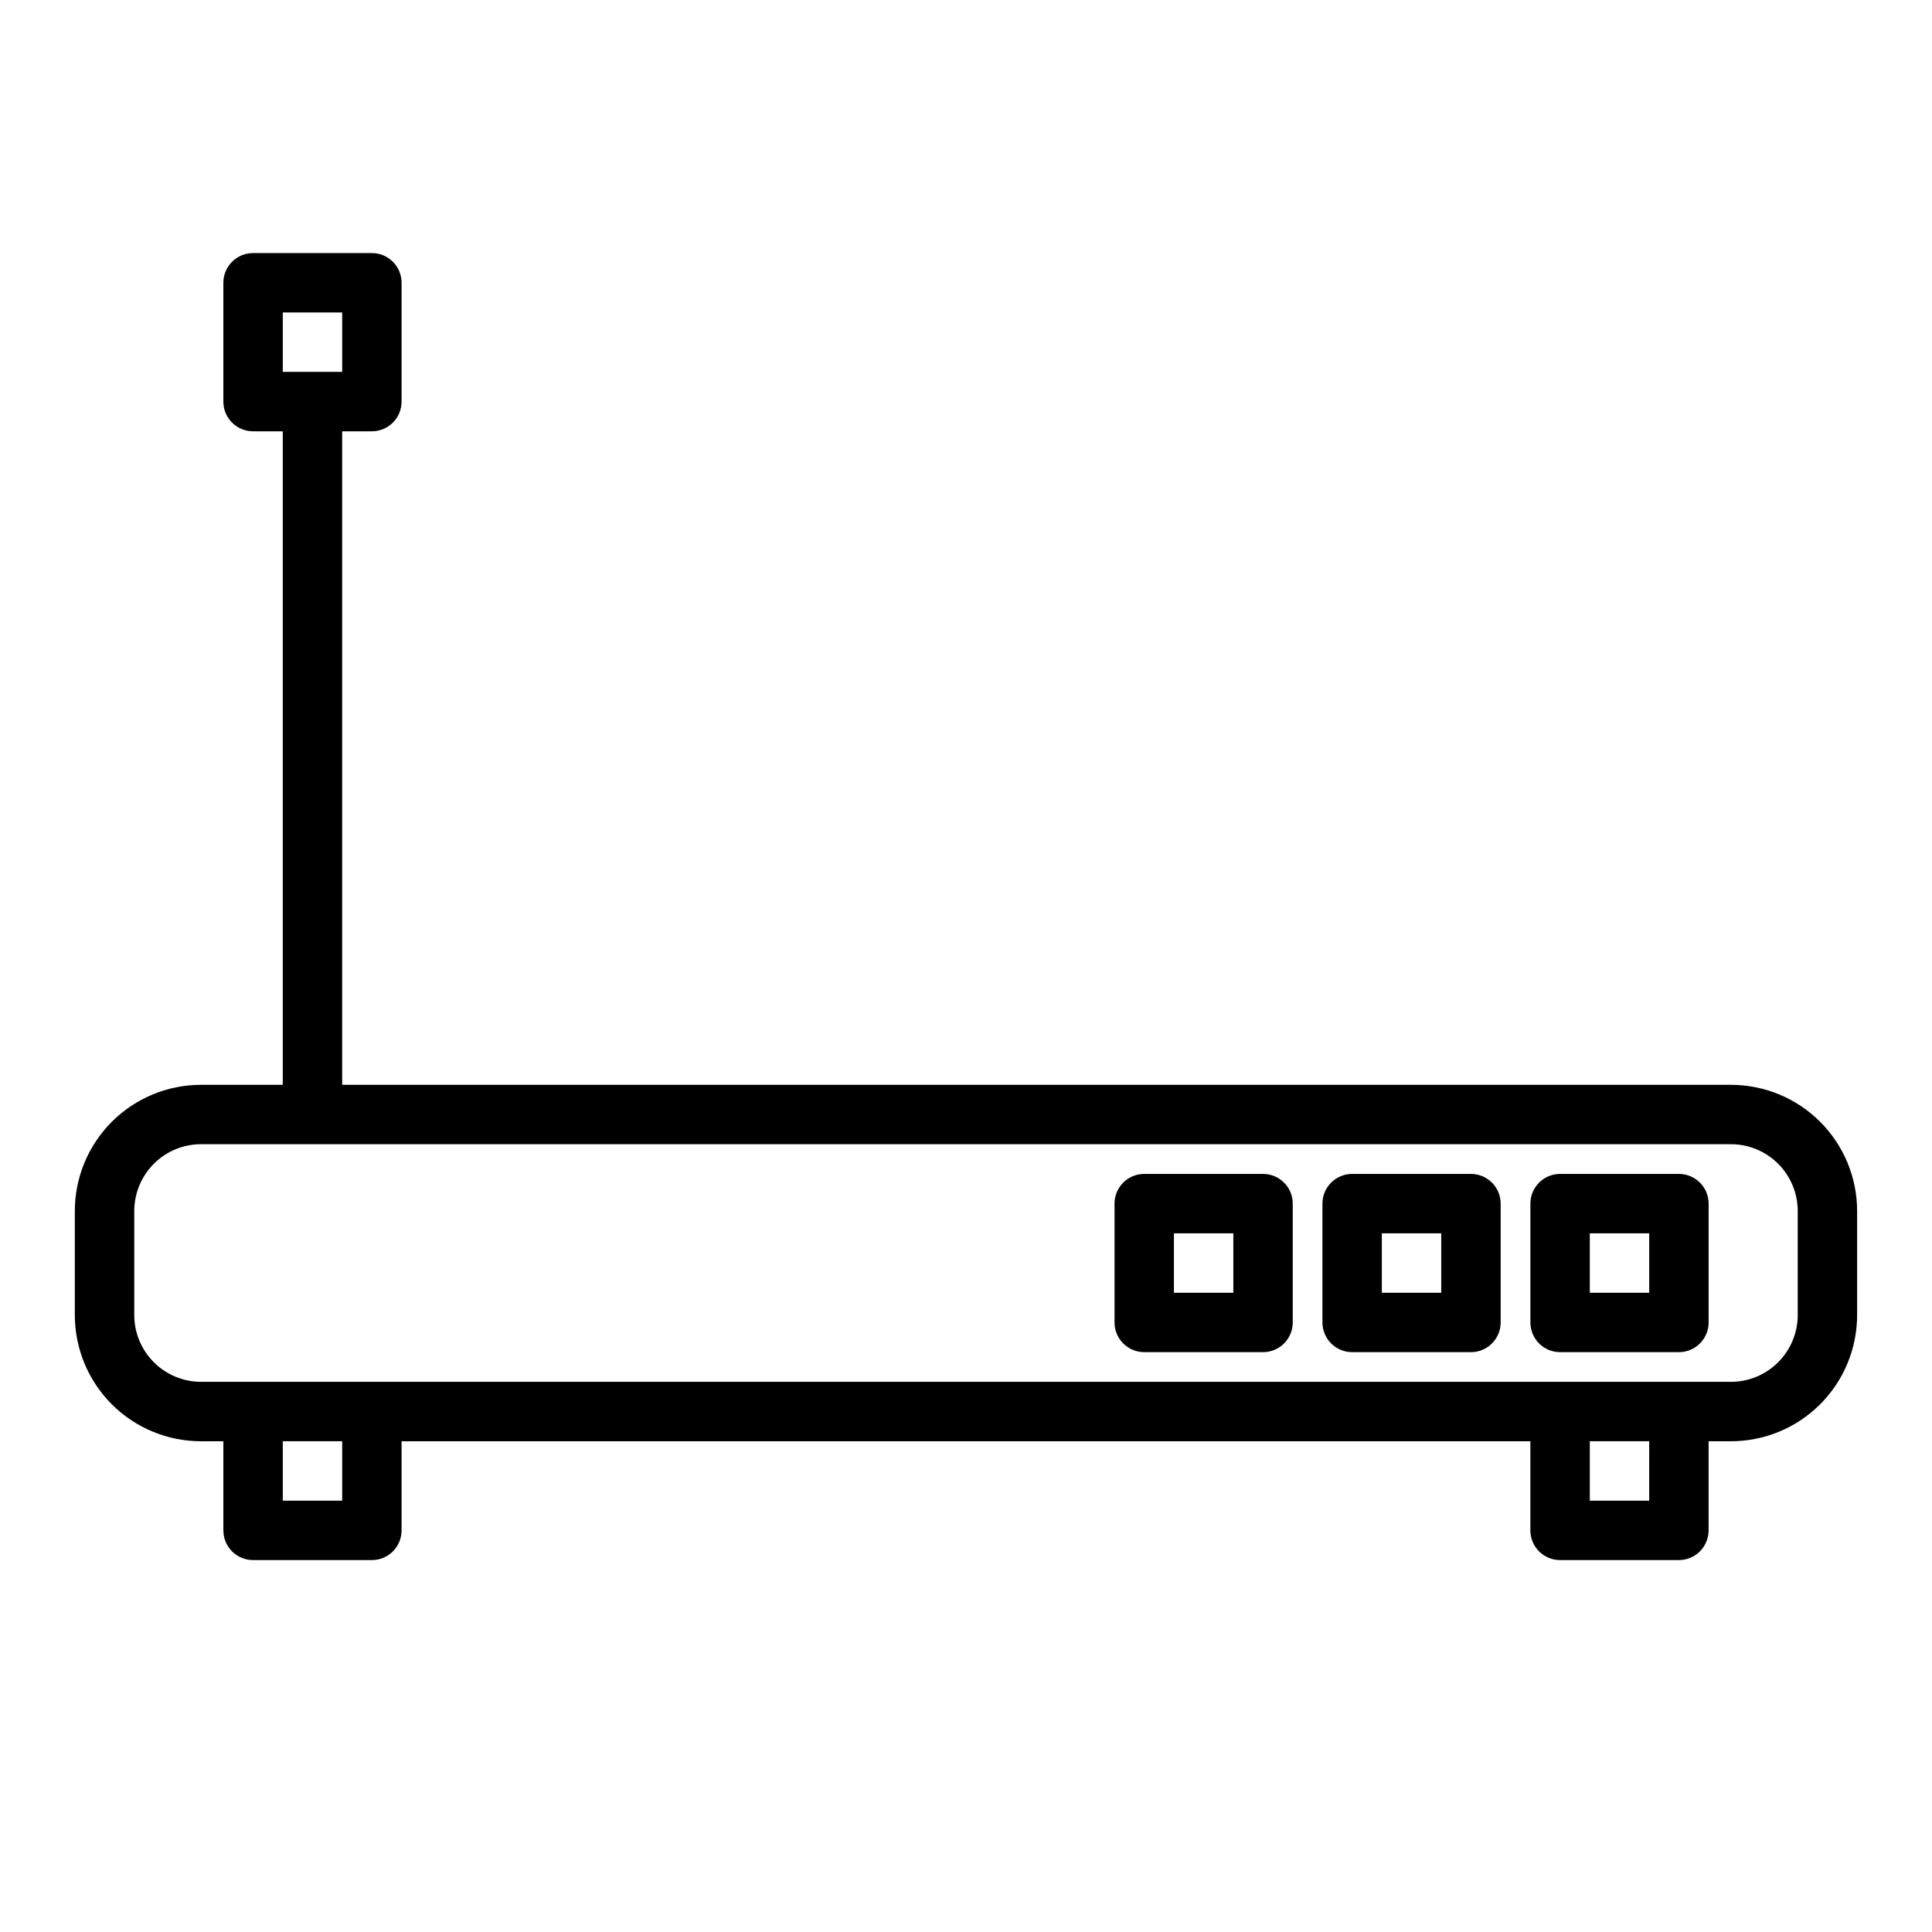 <?xml version="1.0" encoding="UTF-8"?>
<!-- Uploaded to: ICON Repo, www.iconrepo.com, Generator: ICON Repo Mixer Tools -->
<svg fill="#000000" width="800px" height="800px" version="1.1" viewBox="144 144 512 512" xmlns="http://www.w3.org/2000/svg">
 <g>
  <path d="m602.7 431.49h-368.02v-173.19h7.871c2.086 0 4.09-0.828 5.566-2.305 1.477-1.477 2.305-3.477 2.305-5.566v-31.488c0-2.086-0.828-4.09-2.305-5.566s-3.481-2.305-5.566-2.305h-31.488c-4.348 0-7.871 3.523-7.871 7.871v31.488c0 2.09 0.828 4.09 2.305 5.566 1.477 1.477 3.477 2.305 5.566 2.305h7.871v173.19h-21.648c-8.871 0-17.383 3.523-23.656 9.797-6.273 6.273-9.801 14.785-9.801 23.656v27.555c0 8.871 3.527 17.383 9.801 23.656 6.273 6.273 14.785 9.797 23.656 9.797h5.906v23.617c0 2.09 0.828 4.09 2.305 5.566 1.477 1.477 3.477 2.305 5.566 2.305h31.488c2.086 0 4.09-0.828 5.566-2.305 1.477-1.477 2.305-3.477 2.305-5.566v-23.617h299.14v23.617c0 2.09 0.828 4.09 2.305 5.566 1.477 1.477 3.481 2.305 5.566 2.305h31.488c2.09 0 4.09-0.828 5.566-2.305 1.477-1.477 2.309-3.477 2.309-5.566v-23.617h5.902c8.875 0 17.383-3.523 23.656-9.797 6.273-6.273 9.801-14.785 9.801-23.656v-27.555c0-8.871-3.527-17.383-9.801-23.656-6.273-6.273-14.781-9.797-23.656-9.797zm-383.76-204.68h15.742v15.742l-15.742 0.004zm15.742 314.88h-15.742v-15.746h15.742zm346.37 0h-15.738v-15.746h15.742zm39.359-49.199h0.004c0 4.695-1.863 9.203-5.188 12.523-3.32 3.32-7.824 5.188-12.523 5.188h-405.41c-4.695 0-9.203-1.867-12.523-5.188-3.32-3.32-5.188-7.828-5.188-12.523v-27.555c0-4.695 1.867-9.203 5.188-12.523 3.32-3.32 7.828-5.188 12.523-5.188h405.41c4.699 0 9.203 1.867 12.523 5.188 3.324 3.32 5.188 7.828 5.188 12.523z"/>
  <path d="m588.93 455.1h-31.488c-4.348 0-7.871 3.527-7.871 7.875v31.488-0.004c0 2.09 0.828 4.094 2.305 5.566 1.477 1.477 3.481 2.309 5.566 2.309h31.488c2.09 0 4.09-0.832 5.566-2.309 1.477-1.473 2.309-3.477 2.309-5.566v-31.484c0-2.09-0.832-4.094-2.309-5.566-1.477-1.477-3.477-2.309-5.566-2.309zm-7.871 31.488h-15.742v-15.742h15.742z"/>
  <path d="m533.82 455.1h-31.488c-4.348 0-7.875 3.527-7.875 7.875v31.488-0.004c0 2.09 0.832 4.094 2.309 5.566 1.477 1.477 3.477 2.309 5.566 2.309h31.488c2.086 0 4.09-0.832 5.566-2.309 1.477-1.473 2.305-3.477 2.305-5.566v-31.484c0-2.09-0.828-4.094-2.305-5.566-1.477-1.477-3.481-2.309-5.566-2.309zm-7.871 31.488h-15.746v-15.742h15.742z"/>
  <path d="m478.72 455.1h-31.488c-4.348 0-7.871 3.527-7.871 7.875v31.488-0.004c0 2.09 0.828 4.094 2.305 5.566 1.477 1.477 3.481 2.309 5.566 2.309h31.488c2.086 0 4.09-0.832 5.566-2.309 1.477-1.473 2.305-3.477 2.305-5.566v-31.484c0-2.09-0.828-4.094-2.305-5.566-1.477-1.477-3.481-2.309-5.566-2.309zm-7.871 31.488h-15.746v-15.742h15.742z"/>
 </g>
</svg>